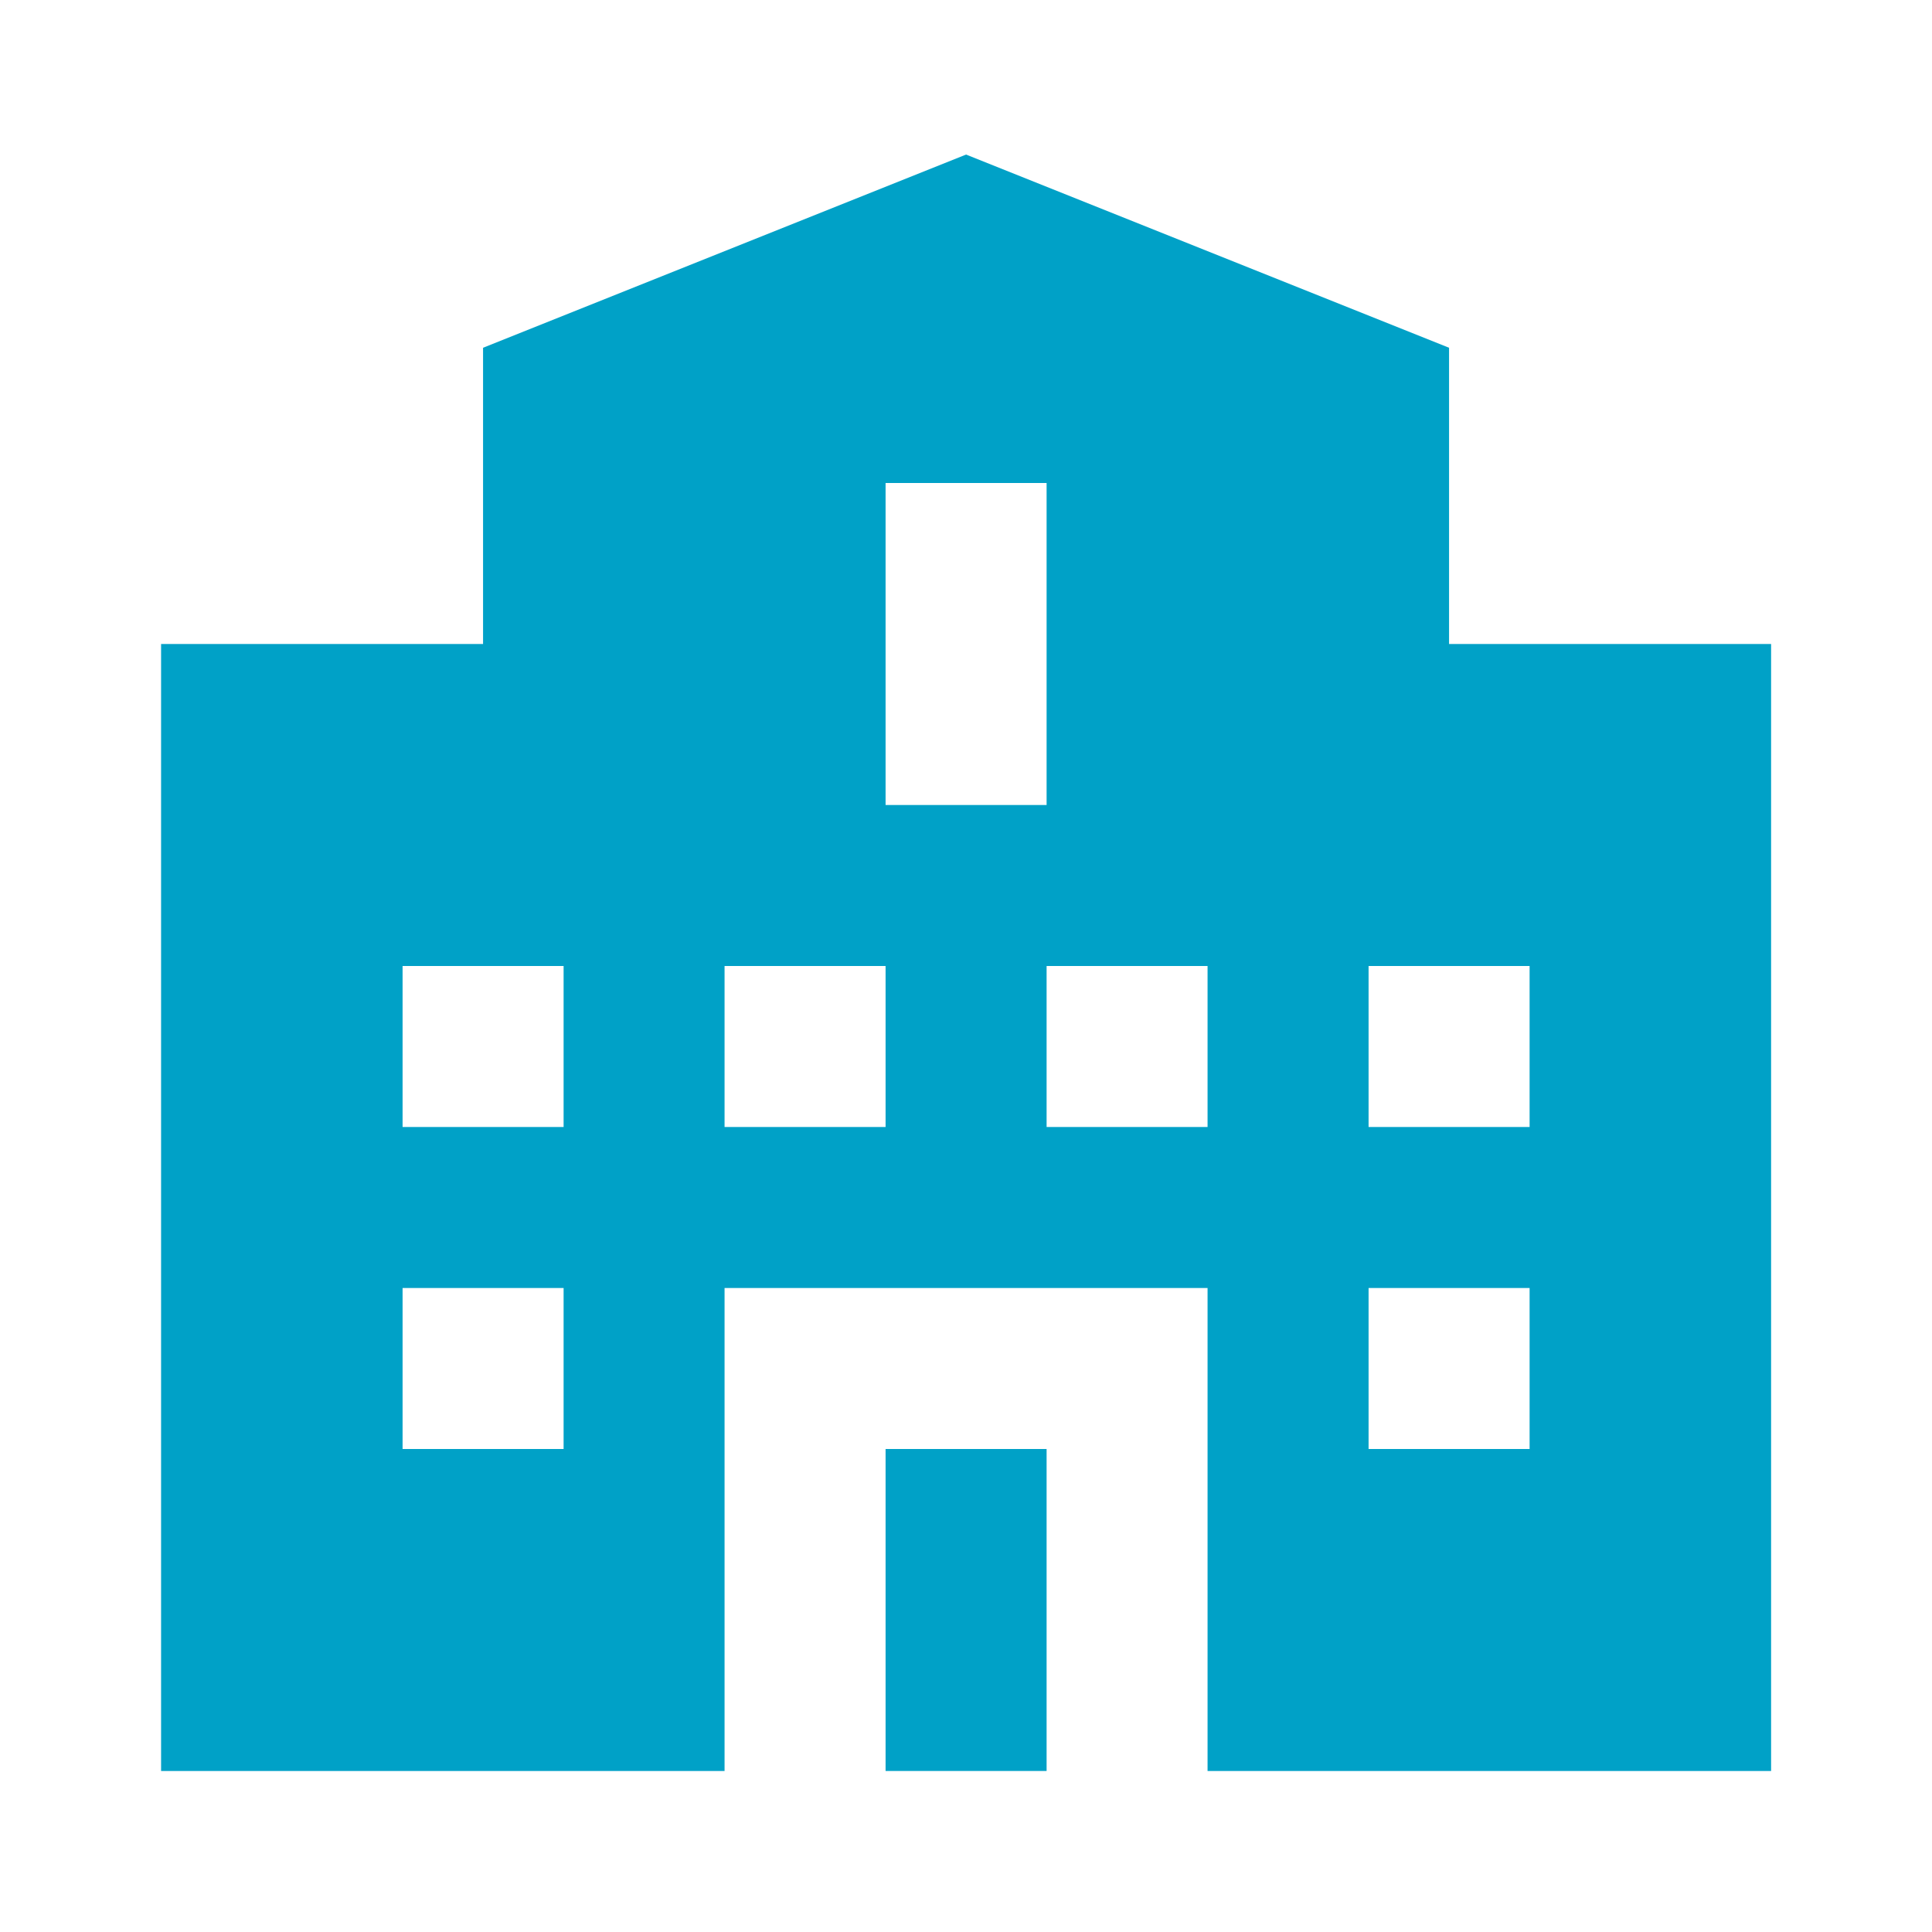 <svg width="32" height="32" viewBox="0 0 32 32" fill="none" xmlns="http://www.w3.org/2000/svg">
<path d="M17.335 24H14.668V29.333H17.335V24Z" fill="#00A1C7"/>
<path d="M24.001 5.76L16.001 2.56L8.001 5.76V10.667H2.668V29.333H12.001V21.333H20.001V29.333H29.335V10.667H24.001V5.76ZM9.335 24H6.668V21.333H9.335V24ZM9.335 18.667H6.668V16H9.335V18.667ZM14.668 18.667H12.001V16H14.668V18.667ZM14.668 8H17.335V13.333H14.668V8ZM20.001 18.667H17.335V16H20.001V18.667ZM25.335 24H22.668V21.333H25.335V24ZM25.335 16V18.667H22.668V16H25.335Z" fill="#00A1C7"/>
</svg>
